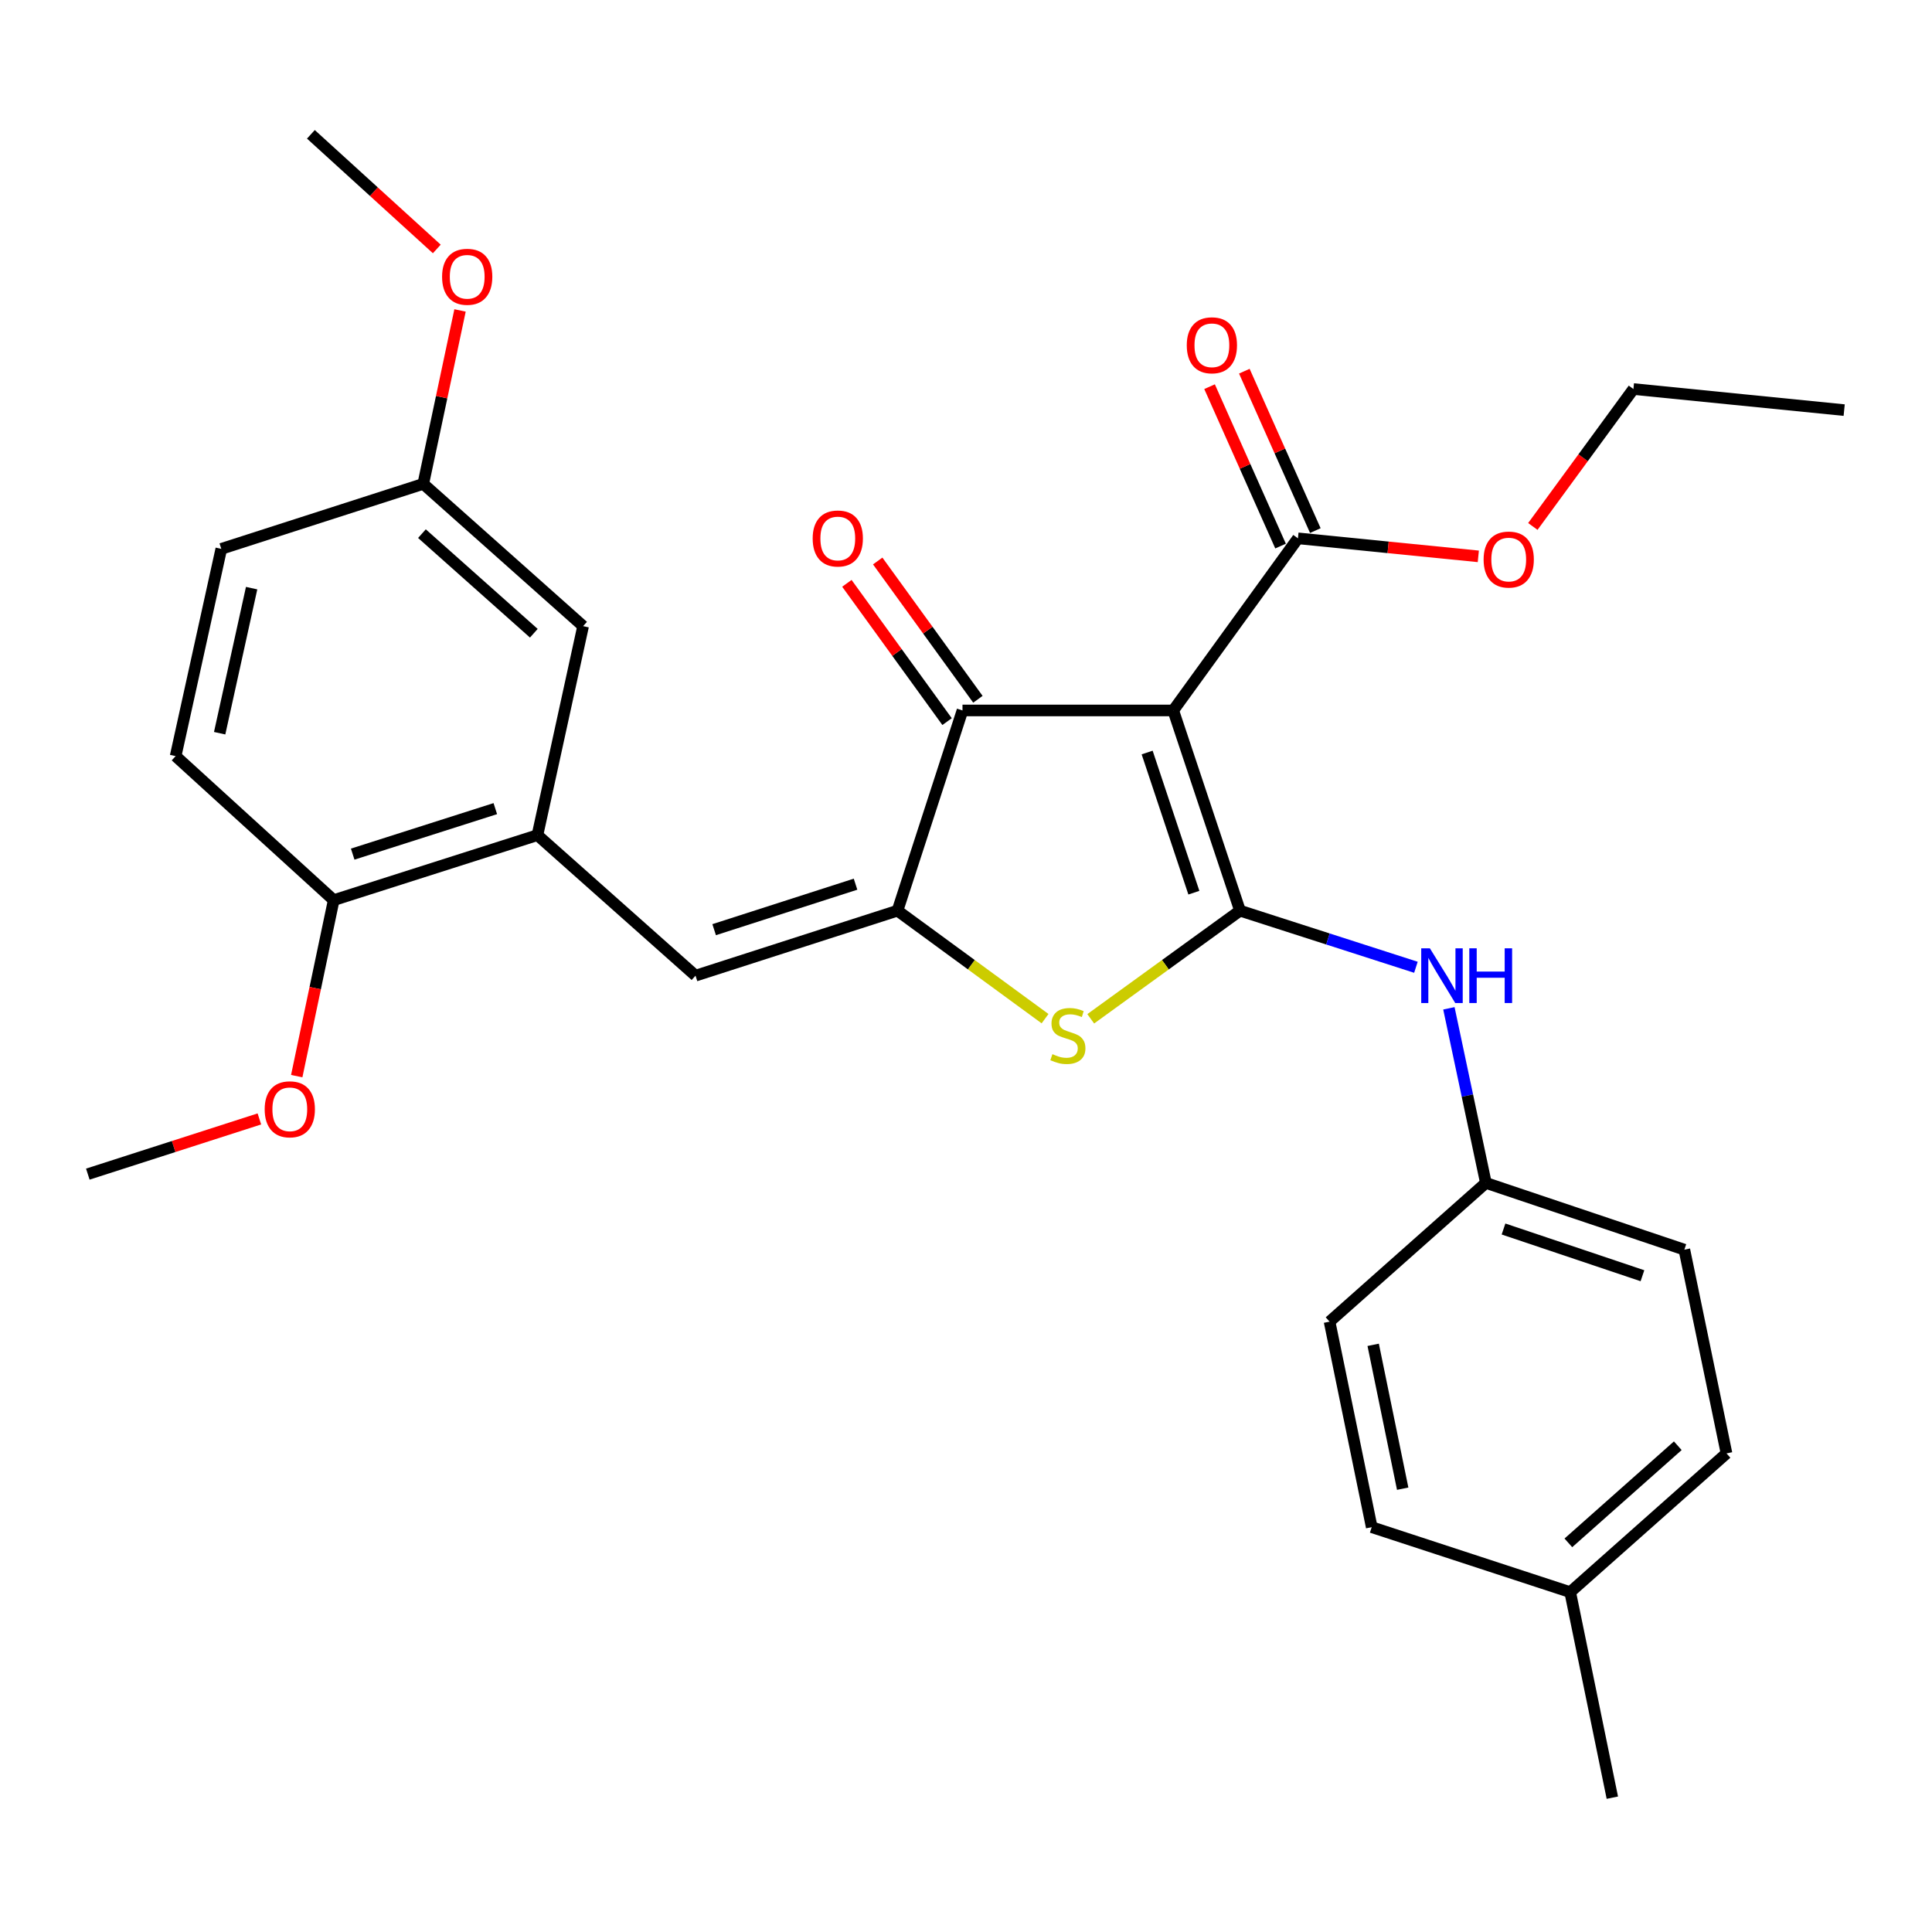<?xml version='1.0' encoding='iso-8859-1'?>
<svg version='1.1' baseProfile='full'
              xmlns='http://www.w3.org/2000/svg'
                      xmlns:rdkit='http://www.rdkit.org/xml'
                      xmlns:xlink='http://www.w3.org/1999/xlink'
                  xml:space='preserve'
width='1000px' height='1000px' viewBox='0 0 1000 1000'>
<!-- END OF HEADER -->
<rect style='opacity:1.0;fill:#FFFFFF;stroke:none' width='1000' height='1000' x='0' y='0'> </rect>
<path class='bond-0' d='M 498.183,367.726 L 607.271,367.726' style='fill:none;fill-rule:evenodd;stroke:#000000;stroke-width:6px;stroke-linecap:butt;stroke-linejoin:miter;stroke-opacity:1' />
<path class='bond-1' d='M 498.183,367.726 L 464.542,471.362' style='fill:none;fill-rule:evenodd;stroke:#000000;stroke-width:6px;stroke-linecap:butt;stroke-linejoin:miter;stroke-opacity:1' />
<path class='bond-2' d='M 506.161,361.946 L 480.232,326.157' style='fill:none;fill-rule:evenodd;stroke:#000000;stroke-width:6px;stroke-linecap:butt;stroke-linejoin:miter;stroke-opacity:1' />
<path class='bond-2' d='M 480.232,326.157 L 454.303,290.369' style='fill:none;fill-rule:evenodd;stroke:#FF0000;stroke-width:6px;stroke-linecap:butt;stroke-linejoin:miter;stroke-opacity:1' />
<path class='bond-2' d='M 490.204,373.507 L 464.275,337.718' style='fill:none;fill-rule:evenodd;stroke:#000000;stroke-width:6px;stroke-linecap:butt;stroke-linejoin:miter;stroke-opacity:1' />
<path class='bond-2' d='M 464.275,337.718 L 438.346,301.929' style='fill:none;fill-rule:evenodd;stroke:#FF0000;stroke-width:6px;stroke-linecap:butt;stroke-linejoin:miter;stroke-opacity:1' />
<path class='bond-3' d='M 607.271,367.726 L 641.82,471.362' style='fill:none;fill-rule:evenodd;stroke:#000000;stroke-width:6px;stroke-linecap:butt;stroke-linejoin:miter;stroke-opacity:1' />
<path class='bond-3' d='M 593.76,389.503 L 617.944,462.049' style='fill:none;fill-rule:evenodd;stroke:#000000;stroke-width:6px;stroke-linecap:butt;stroke-linejoin:miter;stroke-opacity:1' />
<path class='bond-4' d='M 607.271,367.726 L 671.815,278.639' style='fill:none;fill-rule:evenodd;stroke:#000000;stroke-width:6px;stroke-linecap:butt;stroke-linejoin:miter;stroke-opacity:1' />
<path class='bond-5' d='M 641.82,471.362 L 603.191,499.349' style='fill:none;fill-rule:evenodd;stroke:#000000;stroke-width:6px;stroke-linecap:butt;stroke-linejoin:miter;stroke-opacity:1' />
<path class='bond-5' d='M 603.191,499.349 L 564.562,527.335' style='fill:none;fill-rule:evenodd;stroke:#CCCC00;stroke-width:6px;stroke-linecap:butt;stroke-linejoin:miter;stroke-opacity:1' />
<path class='bond-6' d='M 641.82,471.362 L 687.349,486.013' style='fill:none;fill-rule:evenodd;stroke:#000000;stroke-width:6px;stroke-linecap:butt;stroke-linejoin:miter;stroke-opacity:1' />
<path class='bond-6' d='M 687.349,486.013 L 732.879,500.663' style='fill:none;fill-rule:evenodd;stroke:#0000FF;stroke-width:6px;stroke-linecap:butt;stroke-linejoin:miter;stroke-opacity:1' />
<path class='bond-7' d='M 540.92,527.261 L 502.731,499.312' style='fill:none;fill-rule:evenodd;stroke:#CCCC00;stroke-width:6px;stroke-linecap:butt;stroke-linejoin:miter;stroke-opacity:1' />
<path class='bond-7' d='M 502.731,499.312 L 464.542,471.362' style='fill:none;fill-rule:evenodd;stroke:#000000;stroke-width:6px;stroke-linecap:butt;stroke-linejoin:miter;stroke-opacity:1' />
<path class='bond-8' d='M 464.542,471.362 L 359.998,505.003' style='fill:none;fill-rule:evenodd;stroke:#000000;stroke-width:6px;stroke-linecap:butt;stroke-linejoin:miter;stroke-opacity:1' />
<path class='bond-8' d='M 442.825,457.651 L 369.643,481.199' style='fill:none;fill-rule:evenodd;stroke:#000000;stroke-width:6px;stroke-linecap:butt;stroke-linejoin:miter;stroke-opacity:1' />
<path class='bond-9' d='M 671.815,278.639 L 718.494,283.304' style='fill:none;fill-rule:evenodd;stroke:#000000;stroke-width:6px;stroke-linecap:butt;stroke-linejoin:miter;stroke-opacity:1' />
<path class='bond-9' d='M 718.494,283.304 L 765.172,287.969' style='fill:none;fill-rule:evenodd;stroke:#FF0000;stroke-width:6px;stroke-linecap:butt;stroke-linejoin:miter;stroke-opacity:1' />
<path class='bond-10' d='M 680.815,274.63 L 662.44,233.377' style='fill:none;fill-rule:evenodd;stroke:#000000;stroke-width:6px;stroke-linecap:butt;stroke-linejoin:miter;stroke-opacity:1' />
<path class='bond-10' d='M 662.44,233.377 L 644.065,192.125' style='fill:none;fill-rule:evenodd;stroke:#FF0000;stroke-width:6px;stroke-linecap:butt;stroke-linejoin:miter;stroke-opacity:1' />
<path class='bond-10' d='M 662.815,282.648 L 644.44,241.395' style='fill:none;fill-rule:evenodd;stroke:#000000;stroke-width:6px;stroke-linecap:butt;stroke-linejoin:miter;stroke-opacity:1' />
<path class='bond-10' d='M 644.44,241.395 L 626.065,200.143' style='fill:none;fill-rule:evenodd;stroke:#FF0000;stroke-width:6px;stroke-linecap:butt;stroke-linejoin:miter;stroke-opacity:1' />
<path class='bond-11' d='M 278.179,432.27 L 172.726,465.911' style='fill:none;fill-rule:evenodd;stroke:#000000;stroke-width:6px;stroke-linecap:butt;stroke-linejoin:miter;stroke-opacity:1' />
<path class='bond-11' d='M 256.372,418.544 L 182.555,442.092' style='fill:none;fill-rule:evenodd;stroke:#000000;stroke-width:6px;stroke-linecap:butt;stroke-linejoin:miter;stroke-opacity:1' />
<path class='bond-12' d='M 278.179,432.27 L 301.814,324.091' style='fill:none;fill-rule:evenodd;stroke:#000000;stroke-width:6px;stroke-linecap:butt;stroke-linejoin:miter;stroke-opacity:1' />
<path class='bond-13' d='M 278.179,432.27 L 359.998,505.003' style='fill:none;fill-rule:evenodd;stroke:#000000;stroke-width:6px;stroke-linecap:butt;stroke-linejoin:miter;stroke-opacity:1' />
<path class='bond-14' d='M 749.945,521.904 L 759.518,567.089' style='fill:none;fill-rule:evenodd;stroke:#0000FF;stroke-width:6px;stroke-linecap:butt;stroke-linejoin:miter;stroke-opacity:1' />
<path class='bond-14' d='M 759.518,567.089 L 769.091,612.273' style='fill:none;fill-rule:evenodd;stroke:#000000;stroke-width:6px;stroke-linecap:butt;stroke-linejoin:miter;stroke-opacity:1' />
<path class='bond-15' d='M 172.726,465.911 L 90.907,391.361' style='fill:none;fill-rule:evenodd;stroke:#000000;stroke-width:6px;stroke-linecap:butt;stroke-linejoin:miter;stroke-opacity:1' />
<path class='bond-16' d='M 172.726,465.911 L 163.157,511.459' style='fill:none;fill-rule:evenodd;stroke:#000000;stroke-width:6px;stroke-linecap:butt;stroke-linejoin:miter;stroke-opacity:1' />
<path class='bond-16' d='M 163.157,511.459 L 153.588,557.006' style='fill:none;fill-rule:evenodd;stroke:#FF0000;stroke-width:6px;stroke-linecap:butt;stroke-linejoin:miter;stroke-opacity:1' />
<path class='bond-17' d='M 301.814,324.091 L 219.086,250.45' style='fill:none;fill-rule:evenodd;stroke:#000000;stroke-width:6px;stroke-linecap:butt;stroke-linejoin:miter;stroke-opacity:1' />
<path class='bond-17' d='M 276.303,327.763 L 218.394,276.214' style='fill:none;fill-rule:evenodd;stroke:#000000;stroke-width:6px;stroke-linecap:butt;stroke-linejoin:miter;stroke-opacity:1' />
<path class='bond-18' d='M 769.091,612.273 L 871.818,646.822' style='fill:none;fill-rule:evenodd;stroke:#000000;stroke-width:6px;stroke-linecap:butt;stroke-linejoin:miter;stroke-opacity:1' />
<path class='bond-18' d='M 778.218,636.133 L 850.128,660.317' style='fill:none;fill-rule:evenodd;stroke:#000000;stroke-width:6px;stroke-linecap:butt;stroke-linejoin:miter;stroke-opacity:1' />
<path class='bond-19' d='M 769.091,612.273 L 688.181,684.086' style='fill:none;fill-rule:evenodd;stroke:#000000;stroke-width:6px;stroke-linecap:butt;stroke-linejoin:miter;stroke-opacity:1' />
<path class='bond-20' d='M 871.818,646.822 L 893.636,752.276' style='fill:none;fill-rule:evenodd;stroke:#000000;stroke-width:6px;stroke-linecap:butt;stroke-linejoin:miter;stroke-opacity:1' />
<path class='bond-21' d='M 793.395,272.49 L 819.426,236.927' style='fill:none;fill-rule:evenodd;stroke:#FF0000;stroke-width:6px;stroke-linecap:butt;stroke-linejoin:miter;stroke-opacity:1' />
<path class='bond-21' d='M 819.426,236.927 L 845.458,201.363' style='fill:none;fill-rule:evenodd;stroke:#000000;stroke-width:6px;stroke-linecap:butt;stroke-linejoin:miter;stroke-opacity:1' />
<path class='bond-22' d='M 845.458,201.363 L 954.545,212.277' style='fill:none;fill-rule:evenodd;stroke:#000000;stroke-width:6px;stroke-linecap:butt;stroke-linejoin:miter;stroke-opacity:1' />
<path class='bond-23' d='M 893.636,752.276 L 812.726,824.089' style='fill:none;fill-rule:evenodd;stroke:#000000;stroke-width:6px;stroke-linecap:butt;stroke-linejoin:miter;stroke-opacity:1' />
<path class='bond-23' d='M 868.419,748.311 L 811.782,798.58' style='fill:none;fill-rule:evenodd;stroke:#000000;stroke-width:6px;stroke-linecap:butt;stroke-linejoin:miter;stroke-opacity:1' />
<path class='bond-24' d='M 709.998,790.459 L 688.181,684.086' style='fill:none;fill-rule:evenodd;stroke:#000000;stroke-width:6px;stroke-linecap:butt;stroke-linejoin:miter;stroke-opacity:1' />
<path class='bond-24' d='M 726.029,770.544 L 710.756,696.083' style='fill:none;fill-rule:evenodd;stroke:#000000;stroke-width:6px;stroke-linecap:butt;stroke-linejoin:miter;stroke-opacity:1' />
<path class='bond-25' d='M 709.998,790.459 L 812.726,824.089' style='fill:none;fill-rule:evenodd;stroke:#000000;stroke-width:6px;stroke-linecap:butt;stroke-linejoin:miter;stroke-opacity:1' />
<path class='bond-26' d='M 812.726,824.089 L 834.543,930.473' style='fill:none;fill-rule:evenodd;stroke:#000000;stroke-width:6px;stroke-linecap:butt;stroke-linejoin:miter;stroke-opacity:1' />
<path class='bond-27' d='M 90.907,391.361 L 114.542,284.09' style='fill:none;fill-rule:evenodd;stroke:#000000;stroke-width:6px;stroke-linecap:butt;stroke-linejoin:miter;stroke-opacity:1' />
<path class='bond-27' d='M 113.695,379.51 L 130.24,304.421' style='fill:none;fill-rule:evenodd;stroke:#000000;stroke-width:6px;stroke-linecap:butt;stroke-linejoin:miter;stroke-opacity:1' />
<path class='bond-28' d='M 219.086,250.45 L 114.542,284.09' style='fill:none;fill-rule:evenodd;stroke:#000000;stroke-width:6px;stroke-linecap:butt;stroke-linejoin:miter;stroke-opacity:1' />
<path class='bond-29' d='M 219.086,250.45 L 228.6,205.565' style='fill:none;fill-rule:evenodd;stroke:#000000;stroke-width:6px;stroke-linecap:butt;stroke-linejoin:miter;stroke-opacity:1' />
<path class='bond-29' d='M 228.6,205.565 L 238.114,160.681' style='fill:none;fill-rule:evenodd;stroke:#FF0000;stroke-width:6px;stroke-linecap:butt;stroke-linejoin:miter;stroke-opacity:1' />
<path class='bond-30' d='M 134.254,579.157 L 89.854,593.443' style='fill:none;fill-rule:evenodd;stroke:#FF0000;stroke-width:6px;stroke-linecap:butt;stroke-linejoin:miter;stroke-opacity:1' />
<path class='bond-30' d='M 89.854,593.443 L 45.455,607.73' style='fill:none;fill-rule:evenodd;stroke:#000000;stroke-width:6px;stroke-linecap:butt;stroke-linejoin:miter;stroke-opacity:1' />
<path class='bond-31' d='M 226.088,128.856 L 193.501,99.191' style='fill:none;fill-rule:evenodd;stroke:#FF0000;stroke-width:6px;stroke-linecap:butt;stroke-linejoin:miter;stroke-opacity:1' />
<path class='bond-31' d='M 193.501,99.191 L 160.914,69.527' style='fill:none;fill-rule:evenodd;stroke:#000000;stroke-width:6px;stroke-linecap:butt;stroke-linejoin:miter;stroke-opacity:1' />
<path  class='atom-3' d='M 544.732 545.626
Q 545.052 545.746, 546.372 546.306
Q 547.692 546.866, 549.132 547.226
Q 550.612 547.546, 552.052 547.546
Q 554.732 547.546, 556.292 546.266
Q 557.852 544.946, 557.852 542.666
Q 557.852 541.106, 557.052 540.146
Q 556.292 539.186, 555.092 538.666
Q 553.892 538.146, 551.892 537.546
Q 549.372 536.786, 547.852 536.066
Q 546.372 535.346, 545.292 533.826
Q 544.252 532.306, 544.252 529.746
Q 544.252 526.186, 546.652 523.986
Q 549.092 521.786, 553.892 521.786
Q 557.172 521.786, 560.892 523.346
L 559.972 526.426
Q 556.572 525.026, 554.012 525.026
Q 551.252 525.026, 549.732 526.186
Q 548.212 527.306, 548.252 529.266
Q 548.252 530.786, 549.012 531.706
Q 549.812 532.626, 550.932 533.146
Q 552.092 533.666, 554.012 534.266
Q 556.572 535.066, 558.092 535.866
Q 559.612 536.666, 560.692 538.306
Q 561.812 539.906, 561.812 542.666
Q 561.812 546.586, 559.172 548.706
Q 556.572 550.786, 552.212 550.786
Q 549.692 550.786, 547.772 550.226
Q 545.892 549.706, 543.652 548.786
L 544.732 545.626
' fill='#CCCC00'/>
<path  class='atom-5' d='M 420.639 278.719
Q 420.639 271.919, 423.999 268.119
Q 427.359 264.319, 433.639 264.319
Q 439.919 264.319, 443.279 268.119
Q 446.639 271.919, 446.639 278.719
Q 446.639 285.599, 443.239 289.519
Q 439.839 293.399, 433.639 293.399
Q 427.399 293.399, 423.999 289.519
Q 420.639 285.639, 420.639 278.719
M 433.639 290.199
Q 437.959 290.199, 440.279 287.319
Q 442.639 284.399, 442.639 278.719
Q 442.639 273.159, 440.279 270.359
Q 437.959 267.519, 433.639 267.519
Q 429.319 267.519, 426.959 270.319
Q 424.639 273.119, 424.639 278.719
Q 424.639 284.439, 426.959 287.319
Q 429.319 290.199, 433.639 290.199
' fill='#FF0000'/>
<path  class='atom-8' d='M 614.271 178.717
Q 614.271 171.917, 617.631 168.117
Q 620.991 164.317, 627.271 164.317
Q 633.551 164.317, 636.911 168.117
Q 640.271 171.917, 640.271 178.717
Q 640.271 185.597, 636.871 189.517
Q 633.471 193.397, 627.271 193.397
Q 621.031 193.397, 617.631 189.517
Q 614.271 185.637, 614.271 178.717
M 627.271 190.197
Q 631.591 190.197, 633.911 187.317
Q 636.271 184.397, 636.271 178.717
Q 636.271 173.157, 633.911 170.357
Q 631.591 167.517, 627.271 167.517
Q 622.951 167.517, 620.591 170.317
Q 618.271 173.117, 618.271 178.717
Q 618.271 184.437, 620.591 187.317
Q 622.951 190.197, 627.271 190.197
' fill='#FF0000'/>
<path  class='atom-9' d='M 740.104 490.843
L 749.384 505.843
Q 750.304 507.323, 751.784 510.003
Q 753.264 512.683, 753.344 512.843
L 753.344 490.843
L 757.104 490.843
L 757.104 519.163
L 753.224 519.163
L 743.264 502.763
Q 742.104 500.843, 740.864 498.643
Q 739.664 496.443, 739.304 495.763
L 739.304 519.163
L 735.624 519.163
L 735.624 490.843
L 740.104 490.843
' fill='#0000FF'/>
<path  class='atom-9' d='M 760.504 490.843
L 764.344 490.843
L 764.344 502.883
L 778.824 502.883
L 778.824 490.843
L 782.664 490.843
L 782.664 519.163
L 778.824 519.163
L 778.824 506.083
L 764.344 506.083
L 764.344 519.163
L 760.504 519.163
L 760.504 490.843
' fill='#0000FF'/>
<path  class='atom-15' d='M 767.914 289.622
Q 767.914 282.822, 771.274 279.022
Q 774.634 275.222, 780.914 275.222
Q 787.194 275.222, 790.554 279.022
Q 793.914 282.822, 793.914 289.622
Q 793.914 296.502, 790.514 300.422
Q 787.114 304.302, 780.914 304.302
Q 774.674 304.302, 771.274 300.422
Q 767.914 296.542, 767.914 289.622
M 780.914 301.102
Q 785.234 301.102, 787.554 298.222
Q 789.914 295.302, 789.914 289.622
Q 789.914 284.062, 787.554 281.262
Q 785.234 278.422, 780.914 278.422
Q 776.594 278.422, 774.234 281.222
Q 771.914 284.022, 771.914 289.622
Q 771.914 295.342, 774.234 298.222
Q 776.594 301.102, 780.914 301.102
' fill='#FF0000'/>
<path  class='atom-26' d='M 136.999 574.17
Q 136.999 567.37, 140.359 563.57
Q 143.719 559.77, 149.999 559.77
Q 156.279 559.77, 159.639 563.57
Q 162.999 567.37, 162.999 574.17
Q 162.999 581.05, 159.599 584.97
Q 156.199 588.85, 149.999 588.85
Q 143.759 588.85, 140.359 584.97
Q 136.999 581.09, 136.999 574.17
M 149.999 585.65
Q 154.319 585.65, 156.639 582.77
Q 158.999 579.85, 158.999 574.17
Q 158.999 568.61, 156.639 565.81
Q 154.319 562.97, 149.999 562.97
Q 145.679 562.97, 143.319 565.77
Q 140.999 568.57, 140.999 574.17
Q 140.999 579.89, 143.319 582.77
Q 145.679 585.65, 149.999 585.65
' fill='#FF0000'/>
<path  class='atom-27' d='M 228.824 143.259
Q 228.824 136.459, 232.184 132.659
Q 235.544 128.859, 241.824 128.859
Q 248.104 128.859, 251.464 132.659
Q 254.824 136.459, 254.824 143.259
Q 254.824 150.139, 251.424 154.059
Q 248.024 157.939, 241.824 157.939
Q 235.584 157.939, 232.184 154.059
Q 228.824 150.179, 228.824 143.259
M 241.824 154.739
Q 246.144 154.739, 248.464 151.859
Q 250.824 148.939, 250.824 143.259
Q 250.824 137.699, 248.464 134.899
Q 246.144 132.059, 241.824 132.059
Q 237.504 132.059, 235.144 134.859
Q 232.824 137.659, 232.824 143.259
Q 232.824 148.979, 235.144 151.859
Q 237.504 154.739, 241.824 154.739
' fill='#FF0000'/>
</svg>
